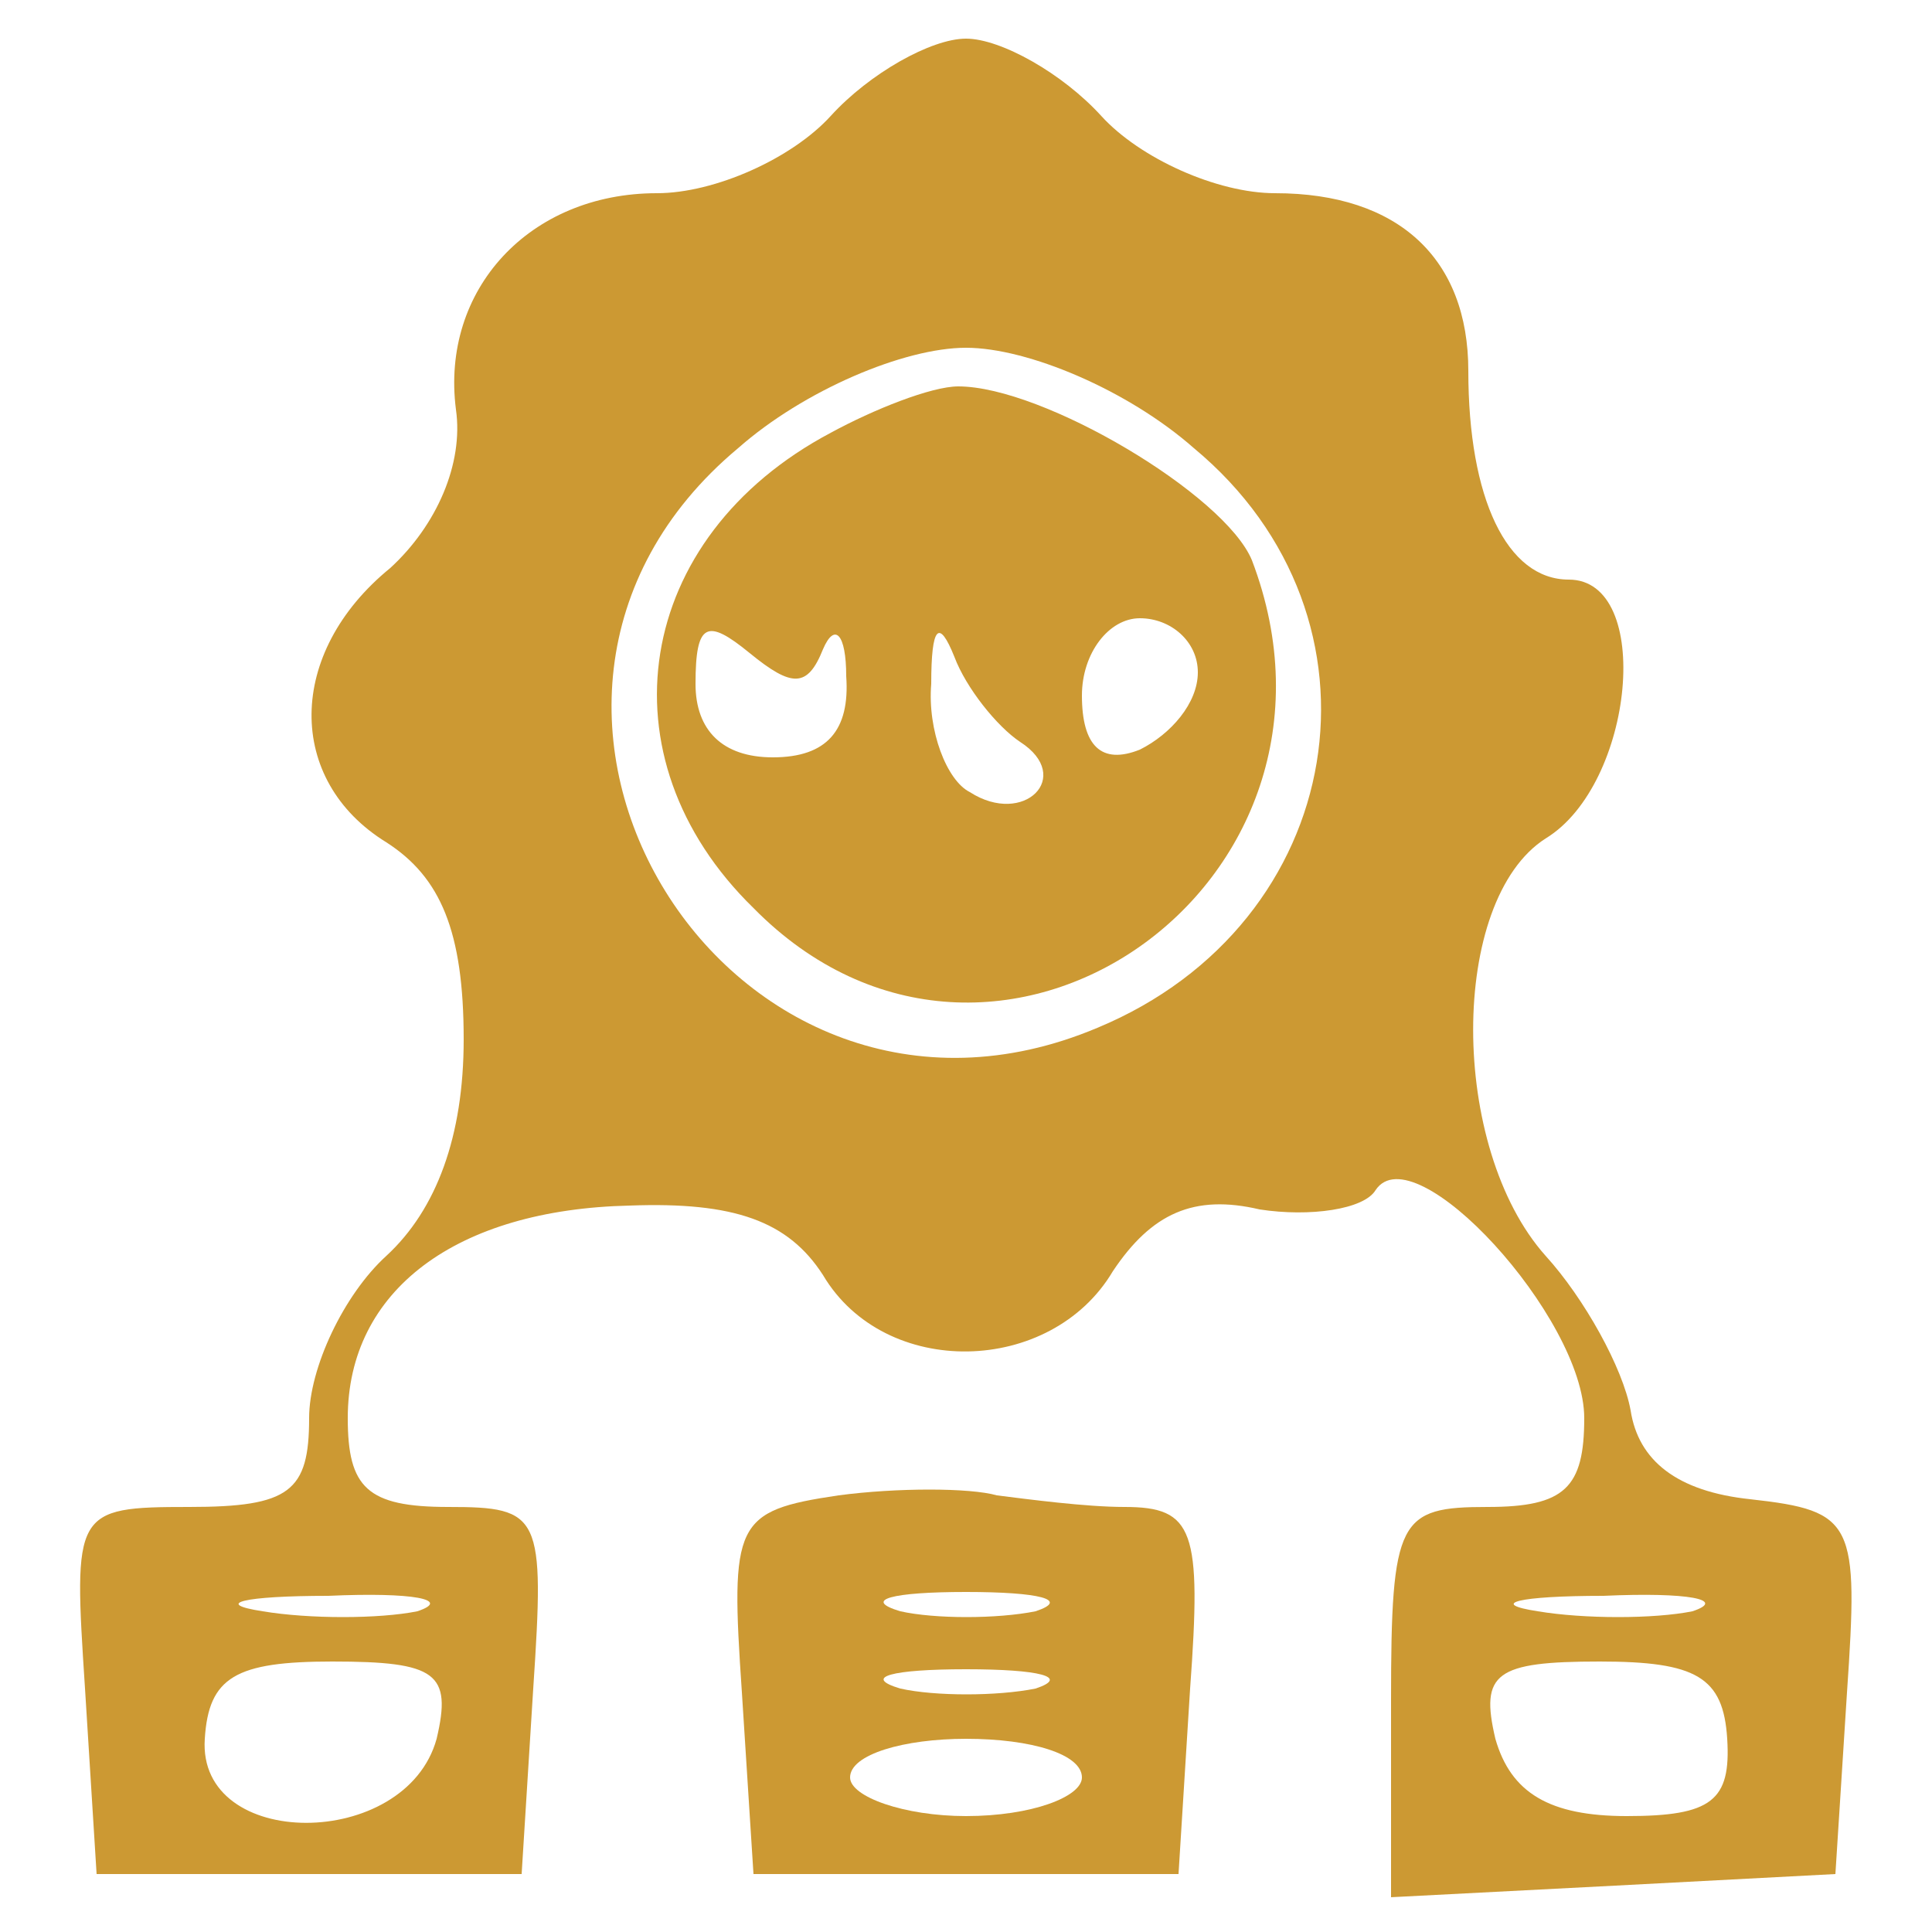 <?xml version="1.0" standalone="no"?>
<!DOCTYPE svg PUBLIC "-//W3C//DTD SVG 20010904//EN"
 "http://www.w3.org/TR/2001/REC-SVG-20010904/DTD/svg10.dtd">
<svg version="1.0" xmlns="http://www.w3.org/2000/svg"
 width="50pt" height="50pt" viewBox="0 0 50 50"
 preserveAspectRatio="xMidYMid meet">

<g transform="translate(0,50) scale(0.1,-0.1)"
fill="#cc9933" stroke="none">
<path d="M215 470 c-10 -11 -30 -20 -45 -20 -33 0 -56 -25 -52 -56 2 -14 -5
-30 -17 -41 -27 -22 -27 -55 -1 -71 14 -9 20 -23 20 -51 0 -25 -7 -44 -20 -56
-11 -10 -20 -29 -20 -42 0 -19 -5 -23 -31 -23 -30 0 -30 -1 -27 -47 l3 -48 55
0 55 0 3 48 c3 45 2 47 -22 47 -21 0 -26 5 -26 23 0 33 28 54 73 55 27 1 41
-4 50 -18 16 -27 59 -26 75 1 10 15 21 20 38 16 13 -2 27 0 30 5 10 15 54 -33
54 -59 0 -18 -5 -23 -25 -23 -23 0 -25 -3 -25 -50 l0 -51 58 3 57 3 3 47 c3
44 2 47 -25 50 -19 2 -29 10 -31 23 -2 11 -12 29 -22 40 -25 28 -25 92 0 108
23 14 28 67 6 67 -16 0 -26 21 -26 54 0 29 -18 46 -50 46 -15 0 -35 9 -45 20
-10 11 -26 20 -35 20 -9 0 -25 -9 -35 -20z m94 -86 c53 -44 40 -123 -25 -150
-95 -40 -172 84 -93 150 17 15 43 26 59 26 16 0 42 -11 59 -26z m-201 -301
c-10 -2 -28 -2 -40 0 -13 2 -5 4 17 4 22 1 32 -1 23 -4z m330 0 c-10 -2 -28
-2 -40 0 -13 2 -5 4 17 4 22 1 32 -1 23 -4z m-325 -33 c-8 -29 -62 -29 -60 0
1 16 8 20 33 20 27 0 31 -3 27 -20z m334 0 c1 -16 -4 -20 -26 -20 -20 0 -30 6
-34 20 -4 17 0 20 27 20 25 0 32 -4 33 -20z"/>
<path d="M215 388 c-51 -27 -60 -84 -20 -123 62 -63 161 6 129 90 -7 17 -54
45 -76 45 -7 0 -22 -6 -33 -12z m-2 -56 c3 7 6 4 6 -7 1 -14 -5 -21 -19 -21
-13 0 -20 7 -20 19 0 16 3 17 14 8 11 -9 15 -9 19 1z m51 -24 c14 -9 1 -22
-13 -13 -6 3 -11 16 -10 28 0 15 2 17 6 7 3 -8 11 -18 17 -22z m46 18 c0 -8
-7 -16 -15 -20 -10 -4 -15 1 -15 14 0 11 7 20 15 20 8 0 15 -6 15 -14z"/>
<path d="M217 113 c-27 -4 -28 -7 -25 -51 l3 -47 55 0 55 0 3 48 c3 41 1 47
-17 47 -10 0 -25 2 -33 3 -7 2 -26 2 -41 0z m51 -30 c-10 -2 -26 -2 -35 0 -10
3 -2 5 17 5 19 0 27 -2 18 -5z m0 -20 c-10 -2 -26 -2 -35 0 -10 3 -2 5 17 5
19 0 27 -2 18 -5z m12 -23 c0 -5 -13 -10 -30 -10 -16 0 -30 5 -30 10 0 6 14
10 30 10 17 0 30 -4 30 -10z"/>
</g>
</svg>
